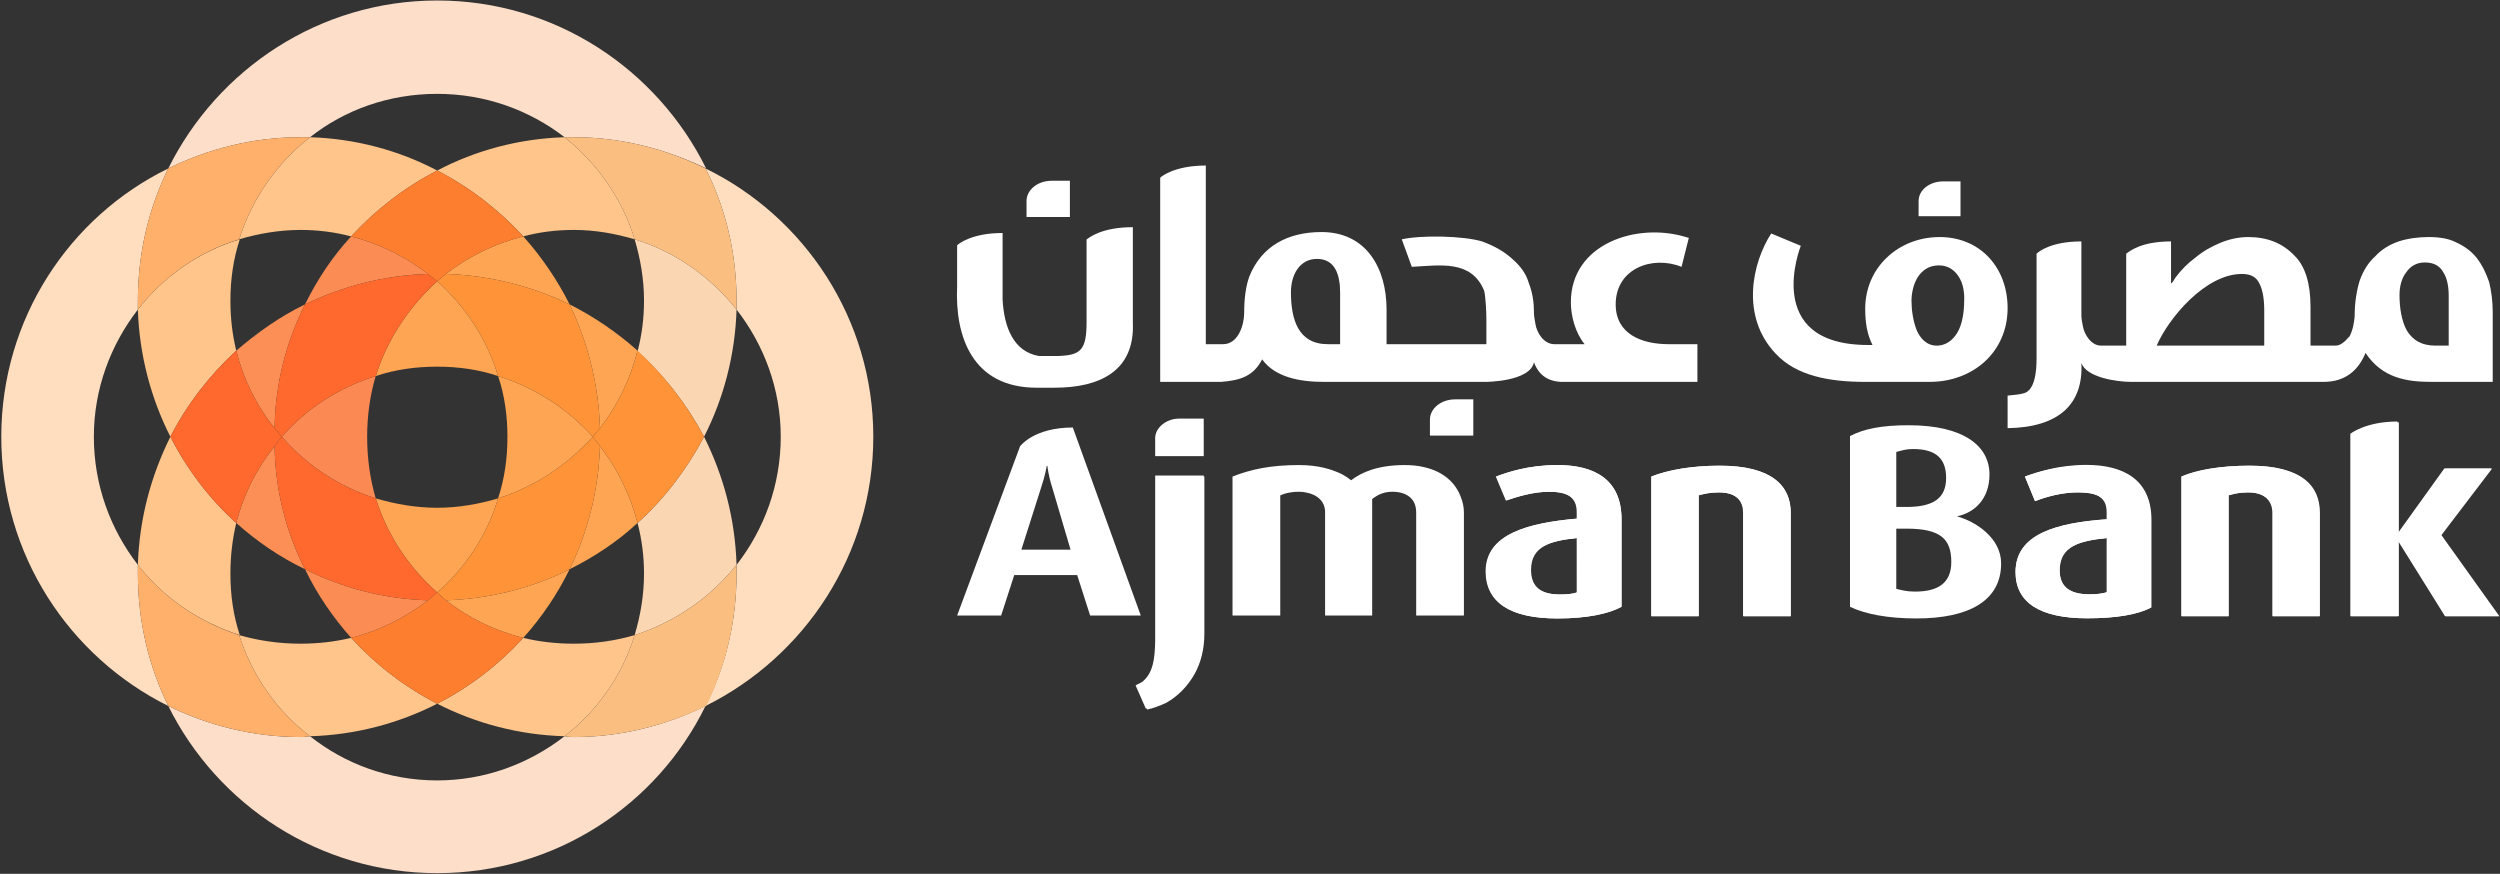<svg version="1.2" xmlns="http://www.w3.org/2000/svg" viewBox="0 0 1545 540" width="1545" height="540">
	<rect x="0" y="0" width="1545" height="540" fill="#333333" stroke="none"/>
	<title>AJMANBANK</title>
	<defs>
		<clipPath clipPathUnits="userSpaceOnUse" id="cp1">
			<path d="m-505.91-6309.69h5321.64v7529.29h-5321.64z"/>
		</clipPath>
	</defs>
	<style>
		.s0 { fill: #ffc58b } 
		.s1 { fill: #fa8c54 } 
		.s2 { fill: #ffdebf } 
		.s3 { fill: #fa8953 } 
		.s4 { fill: #fda553 } 
		.s5 { fill: #fcdec9 } 
		.s6 { fill: #fc8f55 } 
		.s7 { fill: #fbd6b2 } 
		.s8 { fill: #ff692d } 
		.s9 { fill: #fbbe81 } 
		.s10 { fill: #fe9338 } 
		.s11 { fill: #ffb06b } 
		.s12 { fill: #fe7e30 } 
		.s13 { fill: #ffffff } 
	</style>
	<g id="Clip-Path: Clip-Path: Page 1" clip-path="url(#cp1)">
		<g id="Clip-Path: Page 1">
			<g id="Page 1">
				<path id="Path 6" class="s0" d="m323.4 146.1q14.7-4 31.3-4c12.9 0 25.4 2.2 37.5 5.8-7.6-25.1-23.2-47-43.3-63.1-28.2 0.9-55 8.1-78.7 20.6 20.1 10.3 38 24.2 53.2 40.7z"/>
				<path id="Path 7" class="s1" d="m188.5 351.8c7.5 15.6 17.4 29.9 28.5 42.4 17.5-4.4 33.6-12.5 47.4-23.2-27.2-0.9-52.7-7.6-75.9-19.2z"/>
				<path id="Path 8" class="s0" d="m323.4 394.2c-15.2 16.6-33.1 30.4-53.2 40.7 23.7 12.1 50.5 19.3 78.7 20.1 20.1-15.6 35.7-37.5 43.3-62.5q-18.1 5.3-37.5 5.3-16.6 0-31.3-3.6z"/>
				<path id="Path 9" class="s1" d="m217 146.1c-11.6 12.5-21 26.8-28.5 42 23.2-11.2 48.7-17.9 75.9-18.8-13.8-10.7-29.9-18.7-47.4-23.2z"/>
				<path id="Path 10" class="s2" d="m539.7 269.9c0-72.8-42.5-135.9-103.7-165.8 12.5 24.6 19.2 52.3 19.2 81.8q0 2.7 0 5.4c17 21.9 27.3 49.1 27.3 78.6 0 30-10.3 57.3-27.3 79.2q0 2.7 0 5.4c0 29.5-6.7 57.2-19.2 81.8 61.2-30.4 103.7-93.5 103.7-166.4z"/>
				<path id="Path 11" class="s3" d="m232.2 232.4c-22.7 7.1-42.9 20.1-58 37.5 15.1 17.5 35.3 30.9 58 38.1-3.5-12.1-5.3-24.6-5.3-38.1 0-12.9 1.8-25.9 5.3-37.5z"/>
				<path id="Path 12" class="s4" d="m307.8 232.4c4 11.6 5.8 24.6 5.8 37.5 0 13.5-1.8 26-5.8 38.1 22.7-7.2 42.8-20.6 58.5-38.1-15.7-17.4-35.8-30.4-58.5-37.5z"/>
				<path id="Path 13" class="s0" d="m217 146.1c15.2-16.5 33.1-30.4 53.2-40.7-23.7-12.5-50.5-19.7-78.6-20.6-20.6 16.1-35.8 38-43.8 63.1 12.1-3.6 25-5.8 38-5.8q16.1 0 31.2 4z"/>
				<path id="Path 14" class="s4" d="m352 188.1c-7.6-15.2-17.4-29.5-28.6-42-17.9 4.5-34 12.5-47.8 23.2 27.2 0.9 53.2 7.6 76.4 18.8z"/>
				<path id="Path 15" class="s0" d="m217 394.2q-15.1 3.6-31.2 3.6c-13 0-25.9-1.8-38-5.3 8 25 23.2 46.9 43.8 62.5 28.1-0.8 54.9-8 78.6-20.1-20.1-10.3-38-24.1-53.2-40.7z"/>
				<path id="Path 16" class="s4" d="m323.4 394.2c11.2-12.5 21-26.8 28.6-42.4-23.2 11.6-49.2 18.3-76.4 19.2 13.8 10.7 29.9 18.8 47.8 23.2z"/>
				<path id="Path 17" class="s2" d="m85.2 349.1c-16.9-21.9-27.2-49.2-27.2-79.2 0-29.5 10.3-56.7 27.2-78.6q0-2.7 0-5.4c0-29.5 6.7-57.2 18.8-81.8-61.2 29.9-103.2 93-103.2 165.8 0 72.9 42 136 103.2 166.4-12.1-24.6-18.8-52.3-18.8-81.8q0-2.7 0-5.4z"/>
				<path id="Path 18" class="s4" d="m352 351.8c15.2-7.6 29.5-17 42-28.6-4.5-17.5-12.5-33.6-23.2-47.4-0.9 27.2-7.6 53.2-18.8 76z"/>
				<path id="Path 19" class="s5" d="m191.6 84.8c21.4-16.9 48.7-26.8 78.6-26.8 29.5 0 56.8 9.9 78.7 26.8q2.6 0 5.8 0c29 0 56.7 7.2 81.7 19.3-30.3-61.3-93.3-103.8-166.2-103.8-72.8 0-135.8 42.5-166.2 103.8 24.6-12.1 52.3-19.3 81.8-19.3q2.7 0 5.8 0z"/>
				<path id="Path 20" class="s4" d="m232.2 308c7.2 22.8 20.6 42.9 38 58.1 17.4-15.2 30.9-35.3 37.6-58.1-11.7 3.5-24.6 5.8-37.6 5.8-13.4 0-25.9-2.3-38-5.8z"/>
				<path id="Path 21" class="s6" d="m146 323.2c13 11.6 26.8 21 42.5 28.6-11.7-22.8-18.4-48.8-18.8-76-11.2 13.8-19.2 29.9-23.7 47.4z"/>
				<path id="Path 22" class="s7" d="m392.2 147.9c3.6 12.1 5.8 24.6 5.8 38 0 10.7-1.3 21-4 31.3 16.5 14.7 30.4 32.6 41.1 52.7 12.1-23.6 19.2-50.5 20.1-78.6-16.1-20.2-38-35.8-63-43.4z"/>
				<path id="Path 23" class="s0" d="m146 216.7q-3.6-14.7-3.6-30.8c0-13.4 1.8-25.9 5.8-38-25.4 7.6-47.3 23.2-63 43.4 0.9 28.1 8.1 55 20.1 78.6 10.3-20.1 24.2-38 40.7-53.2z"/>
				<path id="Path 24" class="s8" d="m270.2 366.1c-17.4-15.2-30.8-35.3-38-58.1-22.7-7.2-42.9-20.6-58-38.1q-2.3 2.7-4.5 5.9c0.4 27.2 7.1 53.2 18.8 76 23.2 11.6 48.7 18.3 75.9 19.2q3.1-2.2 5.8-4.9z"/>
				<path id="Path 25" class="s9" d="m348.9 84.8c20.1 16.1 35.7 38 43.3 63.1 25 7.6 46.9 23.2 63 43.4q0-2.7 0-5.4c0-29.5-6.7-57.2-19.2-81.8-24.6-12.1-52.3-19.3-81.3-19.3q-3.2 0-5.8 0z"/>
				<path id="Path 26" class="s10" d="m366.3 269.9c-15.7 17.5-35.8 30.9-58.5 38.1-6.7 22.8-20.2 42.9-37.6 58.1q2.7 2.7 5.4 4.9c27.2-0.9 53.2-7.6 76.4-19.2 11.2-22.8 17.9-48.8 18.8-76q-2.3-3.2-4.5-5.9z"/>
				<path id="Path 27" class="s11" d="m85.2 191.3c15.7-20.2 37.6-35.8 62.6-43.4 8-25.1 23.2-47 43.8-63.1q-3.1 0-5.8 0c-29.5 0-57.2 7.2-81.8 19.3-12.1 24.6-18.8 52.3-18.8 81.8q0 2.7 0 5.4z"/>
				<path id="Path 28" class="s12" d="m275.6 371q-2.7-2.2-5.4-4.9-2.7 2.7-5.8 4.9c-13.8 10.7-29.9 18.8-47.4 23.2 15.2 16.6 33.1 30.4 53.2 40.7 20.1-10.3 38-24.1 53.2-40.7-17.9-4.4-34-12.5-47.8-23.2z"/>
				<path id="Path 29" class="s4" d="m307.8 232.4c-6.7-22.8-20.2-42.9-37.6-58.6-17.4 15.7-30.8 35.8-38 58.6 12.1-4 24.6-5.8 38-5.8 13 0 25.9 1.8 37.6 5.8z"/>
				<path id="Path 30" class="s7" d="m394 323.2q4 15.2 4 31.3c0 13.4-2.2 25.9-5.8 38 25-8.1 46.9-23.3 63-43.4-0.9-28.6-8-55-20.1-79.2-10.7 20.2-24.6 38.5-41.1 53.3z"/>
				<path id="Path 31" class="s0" d="m146 323.2c-16.5-14.8-30.4-33.1-40.7-53.3-12 24.2-19.2 50.6-20.1 79.2 15.7 20.1 37.6 35.3 63 43.4-4-12.1-5.8-24.6-5.8-38q0-16.1 3.6-31.3z"/>
				<path id="Path 32" class="s4" d="m370.8 264.6c10.7-13.9 18.7-30 23.2-47.9-12.5-11.1-26.8-21-42-28.6 11.2 23.3 17.9 49.2 18.8 76.5z"/>
				<path id="Path 33" class="s5" d="m348.9 455c-21.9 17-49.2 27.3-78.7 27.3-29.9 0-57.2-10.3-78.6-27.3q-3.1 0.5-5.8 0.5c-29.5 0-57.2-7.2-81.8-19.2 30.4 61.2 93.4 103.3 166.2 103.3 72.9 0 135.9-42.1 165.8-103.3-24.6 12-52.3 19.2-81.3 19.2q-3.2 0-5.8-0.5z"/>
				<path id="Path 34" class="s6" d="m188.5 188.1c-15.7 7.6-29.5 17.5-42.5 28.6 4.5 17.9 12.5 34 23.7 47.9 0.4-27.3 7.1-53.2 18.8-76.5z"/>
				<path id="Path 35" class="s8" d="m174.2 269.9c15.1-17.4 35.3-30.4 58-37.5 7.2-22.8 20.6-42.9 38-58.6q-2.7-2.2-5.8-4.5c-27.2 0.9-52.7 7.6-75.9 18.8-11.7 23.3-18.4 49.2-18.8 76.5q2.2 2.7 4.5 5.3z"/>
				<path id="Path 36" class="s9" d="m455.2 349.1c-16.1 20.1-38 35.3-63 43.4-7.6 25-23.2 46.9-43.3 62.5q2.6 0.5 5.8 0.5c29 0 56.7-7.2 81.7-19.2 12.1-24.6 18.8-52.3 18.8-81.8q0-2.7 0-5.4z"/>
				<path id="Path 37" class="s11" d="m191.6 455c-20.6-15.6-35.8-37.5-43.8-62.5-25-8.1-46.9-23.3-62.6-43.4q0 2.7 0 5.4c0 29.5 6.7 57.2 18.8 81.8 24.6 12 52.3 19.2 81.8 19.2q2.7 0 5.8-0.5z"/>
				<path id="Path 38" class="s10" d="m270.2 173.8c17.4 15.7 30.9 35.8 37.6 58.6 22.7 7.1 42.8 20.1 58.5 37.5q2.2-2.6 4.5-5.3c-0.9-27.3-7.6-53.2-18.8-76.5-23.2-11.2-49.2-17.9-76.4-18.8q-2.7 2.3-5.4 4.5z"/>
				<path id="Path 39" class="s12" d="m270.2 105.4c-20.1 10.3-38 24.2-53.2 40.7 17.5 4.5 33.6 12.5 47.4 23.2q3.1 2.3 5.8 4.5 2.7-2.2 5.4-4.5c13.8-10.7 29.9-18.7 47.8-23.2-15.2-16.5-33.1-30.4-53.2-40.7z"/>
				<path id="Path 40" class="s8" d="m169.7 264.6c-11.2-13.9-19.2-30-23.7-47.9-16.5 15.2-30.4 33.1-40.7 53.2 10.3 20.2 24.2 38.5 40.7 53.3 4.5-17.5 12.5-33.6 23.7-47.4q2.2-3.2 4.5-5.9-2.3-2.6-4.5-5.3z"/>
				<path id="Path 41" class="s10" d="m394 216.7c-4.5 17.9-12.5 34-23.2 47.9q-2.3 2.7-4.5 5.3 2.2 2.7 4.5 5.9c10.7 13.8 18.7 29.9 23.2 47.4 16.5-14.8 30.4-33.1 41.1-53.3-10.7-20.1-24.6-38-41.1-53.2z"/>
				<path id="Path 42" fill-rule="evenodd" class="s13" d="m818.9 380.4v-64c0-6.2-4.5-10.7-11.6-12q-2.2-0.5-4.5-0.5-3.5 0-5.8 0.5c-2.2 0.4-4 0.9-5.8 1.8v74.2h-29.5v-85.9c11.2-4.4 23.3-7.1 41.1-7.1 12.1 0 20.6 2.7 26.8 5.8q3.2 1.8 5.4 3.6c6.3-4.9 16.5-9.4 33.1-9.4q6.7 0 12 1.3c12.1 2.7 19.7 9.9 22.8 18.8q1.8 4.5 1.8 9.4v63.5h-29.5v-63.5c0-3.6-0.9-6.7-3.1-8.9-2.2-2.3-5.8-4.1-11.6-4.1-5.4 0-9 1.8-12.5 4.5v72zm183.2-59.5v54.1c-8.1 4.5-21.9 7.2-39.4 7.2-29.5 0-44.2-9.9-44.2-29.1 0-23.2 25.9-29.9 56.3-32.6v-4.1c0-9.8-6.7-12.5-17.4-12.5-9.9 0-20.1 3.2-26.4 5.4l-6.2-14.8c6.7-2.6 19.6-7.1 37.9-7.1 22.8 0 39.4 8.9 39.4 33.5zm-27.3 11.6c-17.4 1.8-28.6 5.4-28.6 19.7 0 10.7 6.3 15.2 17.9 15.2 4.4 0 8.5-0.4 10.7-1.3zm354.8-11.2v54.1c-8.5 4.5-21.9 6.7-39.8 6.7-29 0-44.2-9.8-44.2-28.6 0-23.7 25.9-30.4 56.7-32.6v-4.5c0-9.9-7.6-12.1-18.3-12.1-9.8 0-19.2 2.7-26.4 5.4l-6.2-15.2c7.6-2.7 20.5-7.2 38-7.2 22.7 0 40.2 9 40.2 34zm-27.3 11.2c-17.9 1.8-29.5 5.3-29.5 19.6 0 10.8 6.7 15.2 18.8 15.2q6 0 10.7-1.3zm-224.7 48.3v-63.9c0-6.3-3.6-12.6-15.2-12.6-5.8 0-9 0.9-12.5 1.8v74.7h-29.1v-86.3c9.9-4 24.6-6.7 42-6.7 32.2 0 43.8 12.5 43.8 29.1v63.9zm327.1 0v-63.9c0-6.3-3.6-12.6-15.2-12.6-5.8 0-8.5 0.9-12.1 1.8v74.7h-29v-86.3c9.4-4 24.1-6.7 42-6.7 32.2 0 43.3 12.5 43.3 29.1v63.9zm106.8 0l-28.6-46.5h-0.4v46.5h-29.5v-112.7c0 0 9.4-7.1 29.5-7.1v68.4h0.4l28.2-39.8h29l-31.3 41.1 35.8 50.1zm-773 35.3c-4.5 8.1-10.7 14.3-17.9 18.3-4 1.8-7.6 3.2-11.6 4.1l-6.3-14.3c1.4-0.9 2.3-1.4 3.6-2.3 6.7-4.9 8.5-12.9 8.5-26.8v-100.6h29.5v97c0 9.9-2.2 17.9-5.8 24.6z"/>
				<path id="Path 43" fill-rule="evenodd" class="s13" d="m1002.1 375c-8.5 4.5-21.9 7.2-39.8 7.2-29 0-44.2-9.9-44.2-29.1 0-23.2 26.4-29.9 56.3-32.6v-4.1c0-9.8-6.7-12.5-17.4-12.5-9.8 0-19.7 3.2-26.4 5.4l-6.2-14.8c7.1-2.6 20.1-7.1 37.9-7.1 22.8 0 39.8 8.9 39.8 33.5zm-27.7-42.5c-17.4 1.8-28.6 5.4-28.6 19.7 0 10.7 6.3 15.2 18.3 15.2 4.1 0 8.1-0.4 10.3-1.3zm315.5 49.6c-29.5 0-44.3-9.8-44.3-28.6 0-23.7 25.5-30.4 56.3-32.6v-4.5c0-9.9-7.1-12.1-17.8-12.1-9.9 0-19.7 2.7-26.4 5.4l-6.3-15.2c7.2-2.7 20.6-6.7 38-6.7 22.8 0 39.8 8.5 39.8 33.5v54.1c-8.1 4.5-21.9 6.7-39.3 6.7zm1.3-14.8q6.7 0 10.7-1.3v-33.5c-17.4 1.8-29 5.3-29 20.1 0 10.7 6.7 14.7 18.3 14.7zm-184.5-50.5v64h-29.5v-64c0-6.2-3.1-12.5-14.8-12.5-5.8 0-9.3 0.9-12.9 1.8v74.7h-29.1v-86.3c10.3-4.1 25.1-6.7 42.5-6.7 32.2 0 43.8 12.5 43.8 29zm241.3-22.3c9.3-4.1 24.1-6.7 42-6.7 32.1 0 43.3 12.5 43.3 29v64h-29v-64c0-6.2-3.6-12.5-15.2-12.5-5.8 0-8.5 0.9-12.1 1.8v74.7h-29zm104.5-26.4c0 0 9.4-7.6 29.1-7.6v68.8h0.4l28.6-39.8h29l-31.7 40.7 36.2 50.6h-33.1l-29-46.5h-0.4v46.5h-29.1zm-708.6 13.8h-30v-11.2c0-6.2 6.7-12 14.8-12h15.2zm-38 139.5c6.2-5 8-13 8-26.9v-100.6h30v97.1c0 9.8-2.7 17.8-5.9 25-4.4 7.6-10.7 13.9-18.3 17.9-3.6 1.8-7.6 3.6-11.6 4l-6.3-14.3c1.4-0.9 2.7-1.3 4.1-2.2z"/>
				<path id="Path 44" fill-rule="evenodd" class="s13" d="m1184.4 382.2c-17.9 0-31.7-2.7-41.1-7.2v-105.5c8.5-4.5 19.7-6.7 36.2-6.7 34.4 0 50 13 50 30.4 0 15.2-9.3 23.7-20.1 25.9 11.7 3.2 27.3 13.4 27.3 29.1 0 23.2-20.1 34-52.3 34zm-12.5-68.9h6.3c16.5 0 24.5-5.3 24.5-17.9 0-12-6.2-17.9-20.5-17.9-4.5 0-6.7 0.9-10.3 1.8zm34 34c0-14.3-6.7-20.6-27.7-20.6h-6.3v37.2c3.6 0.9 6.7 1.7 11.6 1.7 14.3 0 22.4-5.3 22.4-18.3zm-532.2 33.1l-8-25h-38.9l-8.1 25h-27.2l38.9-104.6c0 0 8.4-11.6 32.6-11.6l42 116.2zm-23.3-78.7c-2.6-8-3.1-13.8-3.1-13.8h-0.4c0 0-0.9 5.8-3.6 13.8l-12.1 38h30.4zm561.2-168.1h-25.9v-9.4c0-6.7 6.7-12.1 15.2-12.1h10.7z"/>
				<path id="Path 45" fill-rule="evenodd" class="s13" d="m1192.5 236h-39.8c-21.9 0-42.5-3.6-55.4-17.5-21.9-23.2-14.3-56.3-2.7-74.2l18.3 7.6c0 0-24.6 61.3 41.6 61.3h2.7c-3.2-6.3-4.5-13.4-4.5-22.4 0-25.5 20.5-44.3 46-44.3 25 0 42 18.8 42 43.9 0 27.2-21.4 45.6-48.2 45.6zm21.4-51.5c0-4.9-0.9-9.8-3.6-13.8-2.6-4-6.7-6.7-12-6.7-6.3 0-10.3 3.1-13 7.1-2.7 4.1-4 9.9-4 14.8 0 5.4 0.9 12.1 3.1 17.9 2.2 5.3 6.3 9.8 12.5 9.8 4 0 8.1-1.8 11.2-5.8 3.6-4.5 5.8-11.6 5.8-23.3z"/>
				<path id="Path 46" fill-rule="evenodd" class="s13" d="m1540.5 192.6v43.4h-37.9c-15.2 0-30.4-2.3-40.7-17.9-4 9.8-11.6 17.9-25.9 17.9h-118.9c-8.9 0-27.7-2.7-30.8-11.7 1.3 25.5-13.9 39.8-45.6 40.3v-20.1c10.3-0.9 11.6-1.8 13-3.2 3.5-3.1 4.9-10.7 4.9-19.6v-64.9c1.3-1.3 8.9-7.6 27.7-7.6v45.6c0 1.8 0.4 4.5 0.9 6.7 0.9 5.4 5.3 12.1 11.2 12.1h15.6v-56.8c1.8-1.3 8.9-7.6 27.7-7.6v26c1.3-0.9 1.8-2.3 2.7-3.6q5.3-7.2 12.5-12.5c4.9-4.1 9.8-6.7 15.2-9 5.3-2.2 11.2-3.6 17.4-3.6q17.4 0 28.2 11.2c7.1 6.7 10.2 17.9 10.2 31.8v24.1h15.2c1.8 0 3.2-0.4 5.4-2.2 1.3-0.9 2.2-2.3 3.6-3.6 0.9-1.8 1.7-4 2.2-6.3 0.4-2.2 0.9-4.9 0.9-6.7 0-8 1.3-15.6 3.1-21.4q3.4-9.4 9.4-14.8c4-4.5 9.4-7.6 14.7-9.4 5.4-1.8 12.1-2.7 18.4-2.7 6.7 0 12.5 0.9 16.9 3.2q8.1 3.6 13 9.8c3.1 4 5.4 8.5 7.6 14.8 1.3 5.3 2.2 11.6 2.2 18.3zm-141.2-0.9c0-8-1.3-13.9-3.5-17.4-1.8-3.2-5-5-10.3-5-22.4 0-45.1 26.9-52.7 44.3h66.5zm114-8.9c0-5.4-0.9-10.8-3.2-14.3-2.2-4.1-5.8-6.3-11.6-6.3-4.9 0-8.9 2.2-11.6 6.3-2.7 3.5-4 8.5-4 13.8 0 8.1 1.3 16.1 4.5 21.9 3.5 5.8 8.9 9.4 17.8 9.4h8.1zm-852.1-48.7h-26.8v-9.9c0-6.7 6.7-12.5 15.6-12.5h11.2zm238.1 112.7h11.2v22.4h-26.8v-9.9c0-6.7 6.7-12.5 15.6-12.5zm-247.5-7.2h-11.2c-39.7 0-50.5-31.7-49.1-62.5v-25.5c0.9-0.9 8.9-7.6 28.1-7.6v41.1c0.9 17 6.7 32.2 22.4 34.9 4.9 0 8.5 0 12 0 13.9-0.5 17.5-3.6 17.5-21v-51c1.3-0.9 8.9-7.6 28.6-7.6v59c1.3 30-20.6 40.2-48.3 40.2z"/>
				<path id="Path 47" fill-rule="evenodd" class="s13" d="m1049 212.7v23.3h-81.3c-8.5 0.4-16.1-2.3-19.7-12.1-2.6 12.1-29.9 12.1-29.9 12.1h-100.1c-14.3 0-29.9-2.7-38-13.9-5.3 10.3-13.4 13-25.4 13.9h-37.6v-126.1l0.5-0.5c0 0 8-7.1 27.7-7.1v110.4h10.7c9.4 0 13-12.1 13-19.2 0-8.5 0.9-16.1 3.1-22.4 7.6-19.2 24.1-27.7 44.7-27.7 27.7 0 40.2 22.4 40.2 47.9v21.4h61.7v-14.7c0-5.4-0.5-14.8-1.4-18.4-8-19.2-27.2-15.6-44.7-14.7l-6.2-17c12-2.7 38-2.2 49.6 1.3q11.4 4.1 18.7 10.8c5 4.4 8.5 8.9 10.3 15.2 2.3 5.8 3.1 12 3.1 18.3 0 1.8 0.5 4.5 0.9 6.7 0.9 5.8 5.4 12.5 11.7 12.5h18.7c-5.8-7.1-8.5-17.4-8.5-25.9 0-36.2 40.7-49.6 71.1-40.3l1.8 0.5-4.5 17.9c-17.9-7.2-40.7 0.9-40.7 23.2 0 18.4 16.1 24.6 32.7 24.6zm-220.8-31.7c0-11.2-3.1-21-14.3-21-10.7 0-16.1 9.8-16.1 20.5 0 17 4.5 32.2 22.8 32.2h7.6z"/>
			</g>
		</g>
	</g>
</svg>
